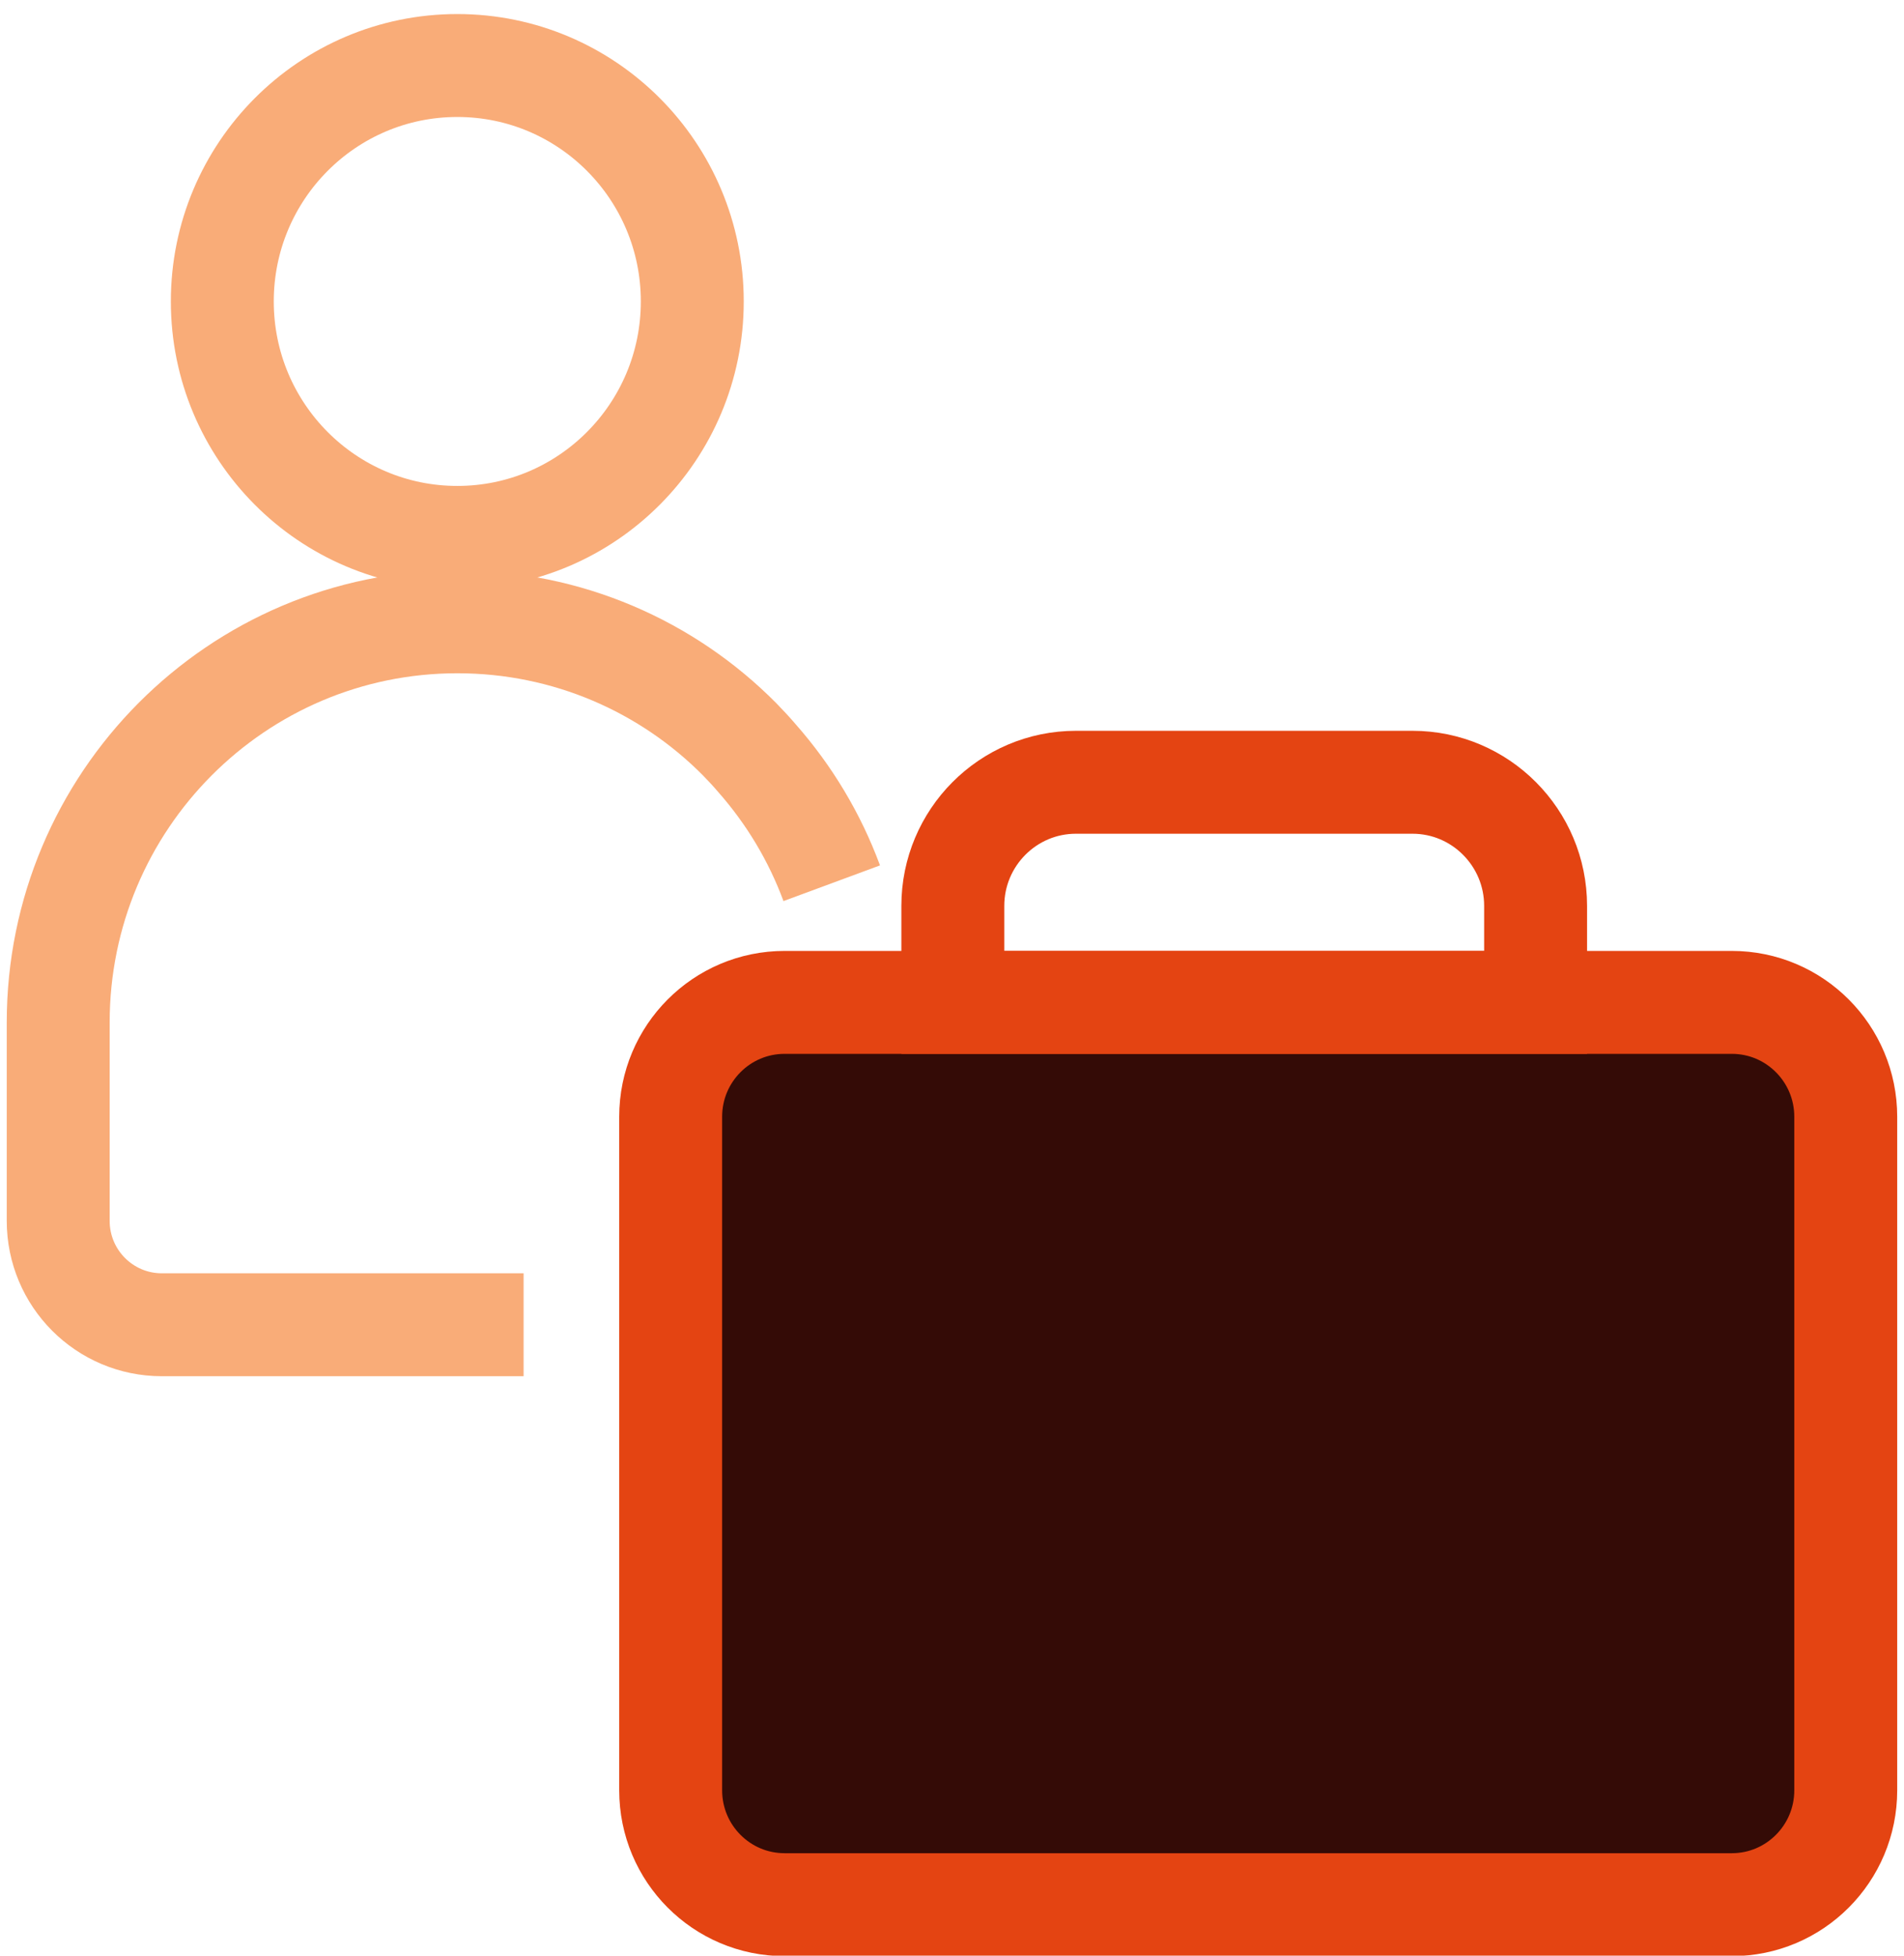 <?xml version="1.0" encoding="UTF-8"?>
<svg xmlns="http://www.w3.org/2000/svg" width="37" height="38" viewBox="0 0 37 38" fill="none">
  <path d="M8.887 10.442C11.409 10.442 13.453 8.389 13.453 5.857C13.453 3.325 11.409 1.273 8.887 1.273C6.365 1.273 4.32 3.325 4.32 5.857C4.32 8.389 6.365 10.442 8.887 10.442Z" stroke="#F9AC78" stroke-width="2" stroke-miterlimit="10"></path>
  <path d="M10.175 25.741H3.145C2.033 25.741 1.131 24.838 1.131 23.721V19.869C1.131 15.569 4.604 12.082 8.887 12.082C11.03 12.082 12.971 12.951 14.371 14.363C14.489 14.484 14.605 14.608 14.712 14.734C15.334 15.44 15.83 16.261 16.163 17.162" stroke="#F9AC78" stroke-width="2" stroke-miterlimit="10"></path>
  <path d="M33.654 19.477H15.247C14.024 19.477 13.033 20.472 13.033 21.699V34.787C13.033 36.014 14.024 37.009 15.247 37.009H33.654C34.877 37.009 35.868 36.014 35.868 34.787V21.699C35.868 20.472 34.877 19.477 33.654 19.477Z" fill="#340B06" stroke="#E44412" stroke-width="2" stroke-miterlimit="10"></path>
  <path d="M20.91 15.2H27.449C28.768 15.2 29.841 16.277 29.841 17.602V19.477H18.516V17.602C18.516 16.277 19.588 15.2 20.908 15.2H20.91Z" stroke="#E44412" stroke-width="2" stroke-miterlimit="10"></path>
</svg>
